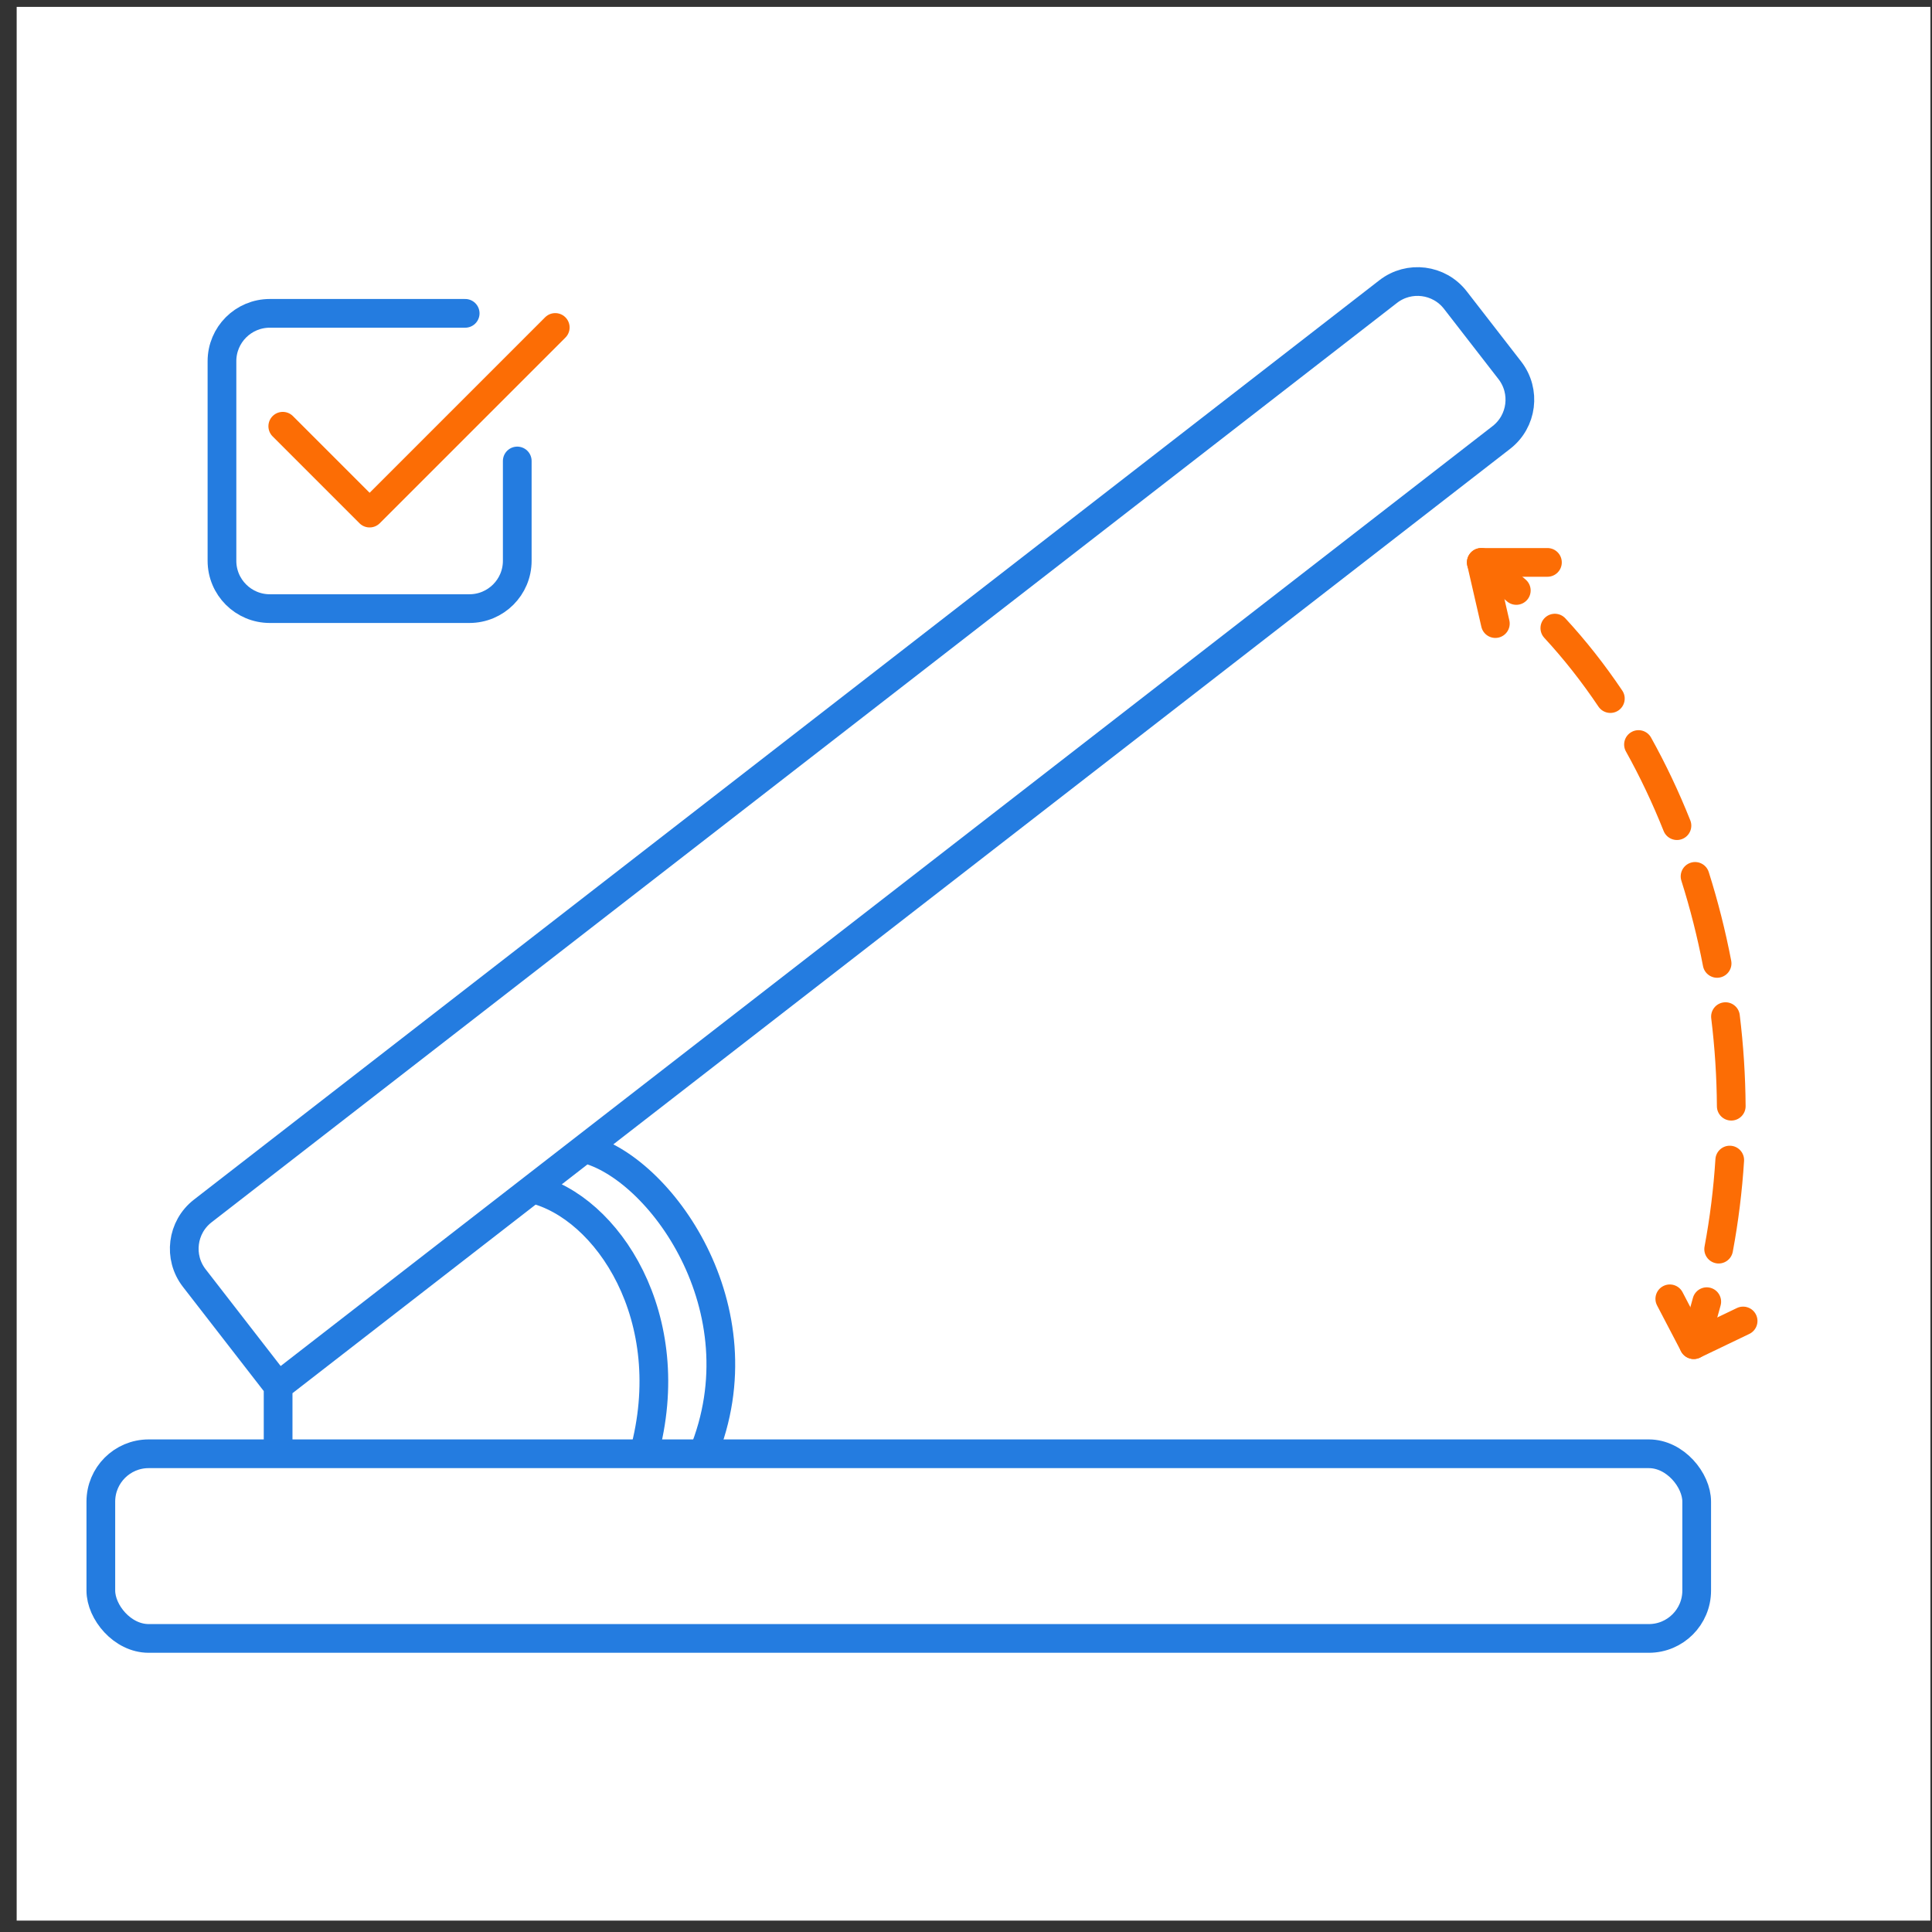 <svg width="108" height="108" viewBox="0 0 108 108" fill="none" xmlns="http://www.w3.org/2000/svg">
<rect x="0" y="0" width="108" height="108" fill="#333333" stroke="none"/>
<rect width="106.978" height="106.978" transform="translate(0.932 0.385)" fill="white"/>
<path d="M15.547 77.488L10.861 71.445C9.955 70.278 10.168 68.598 11.335 67.693L77.601 16.299C78.768 15.394 80.448 15.606 81.354 16.773L84.401 20.703C85.306 21.87 85.094 23.55 83.927 24.455L29.769 66.458M15.547 77.488L15.547 81.293M15.547 77.488L29.769 66.458M29.769 66.458C33.93 67.446 38.092 73.658 35.987 81.293M32.671 64.208C36.832 65.196 42.653 73.132 39.292 81.293" stroke="#247CE0" stroke-width="1.605"/>
<rect x="5.637" y="81.267" width="89.209" height="10.322" rx="2.674" stroke="#247CE0" stroke-width="1.605"/>
<path d="M82.805 31.439V30.636C82.56 30.636 82.329 30.747 82.177 30.939C82.025 31.13 81.968 31.38 82.023 31.618L82.805 31.439ZM94.682 75.168L93.971 75.539C94.171 75.923 94.639 76.078 95.029 75.891L94.682 75.168ZM82.809 35.039C82.909 35.471 83.339 35.74 83.771 35.641C84.203 35.541 84.472 35.111 84.373 34.679L82.809 35.039ZM86.503 32.241C86.946 32.241 87.305 31.882 87.305 31.439C87.305 30.995 86.946 30.636 86.503 30.636V32.241ZM97.788 74.567C98.188 74.375 98.356 73.896 98.165 73.497C97.973 73.097 97.493 72.929 97.094 73.12L97.788 74.567ZM94.055 72.234C93.85 71.841 93.365 71.689 92.972 71.894C92.579 72.1 92.427 72.584 92.632 72.977L94.055 72.234ZM82.023 31.618L82.809 35.039L84.373 34.679L83.587 31.259L82.023 31.618ZM82.805 32.241H86.503V30.636H82.805V32.241ZM95.029 75.891L97.788 74.567L97.094 73.12L94.335 74.444L95.029 75.891ZM95.393 74.796L94.055 72.234L92.632 72.977L93.971 75.539L95.393 74.796Z" fill="#FC6D05"/>
<path d="M83.277 30.79C82.918 30.529 82.416 30.608 82.156 30.967C81.895 31.325 81.974 31.827 82.333 32.087L83.277 30.79ZM93.922 74.91C93.78 75.33 94.004 75.785 94.424 75.928C94.844 76.07 95.299 75.845 95.442 75.425L93.922 74.91ZM84.233 33.61C84.565 33.903 85.072 33.87 85.365 33.537C85.658 33.205 85.625 32.698 85.292 32.405L84.233 33.61ZM87.506 34.568C87.205 34.242 86.698 34.222 86.372 34.523C86.047 34.824 86.027 35.331 86.328 35.657L87.506 34.568ZM89.354 39.499C89.602 39.867 90.1 39.964 90.468 39.717C90.835 39.47 90.933 38.971 90.686 38.604L89.354 39.499ZM92.294 41.229C92.078 40.842 91.59 40.703 91.203 40.919C90.815 41.134 90.676 41.623 90.892 42.01L92.294 41.229ZM92.997 46.451C93.161 46.863 93.628 47.064 94.04 46.9C94.451 46.735 94.652 46.269 94.488 45.857L92.997 46.451ZM95.52 48.748C95.386 48.326 94.935 48.092 94.513 48.226C94.09 48.36 93.856 48.811 93.99 49.233L95.52 48.748ZM95.2 54.007C95.284 54.442 95.704 54.727 96.139 54.643C96.574 54.559 96.859 54.138 96.775 53.703L95.2 54.007ZM97.252 56.733C97.198 56.293 96.798 55.98 96.358 56.034C95.918 56.088 95.605 56.488 95.659 56.928L97.252 56.733ZM95.976 61.843C95.979 62.286 96.341 62.643 96.784 62.64C97.227 62.637 97.584 62.276 97.581 61.832L95.976 61.843ZM97.494 64.9C97.522 64.457 97.187 64.076 96.744 64.048C96.302 64.02 95.921 64.356 95.893 64.798L97.494 64.9ZM95.286 69.68C95.204 70.116 95.491 70.535 95.927 70.617C96.362 70.698 96.781 70.411 96.863 69.975L95.286 69.68ZM96.184 72.972C96.298 72.544 96.044 72.105 95.616 71.99C95.188 71.876 94.748 72.13 94.634 72.558L96.184 72.972ZM82.333 32.087C82.986 32.562 83.62 33.071 84.233 33.61L85.292 32.405C84.643 31.834 83.971 31.295 83.277 30.79L82.333 32.087ZM86.328 35.657C87.419 36.837 88.43 38.124 89.354 39.499L90.686 38.604C89.718 37.164 88.656 35.812 87.506 34.568L86.328 35.657ZM90.892 42.01C91.679 43.424 92.383 44.91 92.997 46.451L94.488 45.857C93.849 44.254 93.116 42.706 92.294 41.229L90.892 42.01ZM93.99 49.233C94.482 50.786 94.887 52.382 95.2 54.007L96.775 53.703C96.451 52.018 96.031 50.362 95.52 48.748L93.99 49.233ZM95.659 56.928C95.858 58.553 95.965 60.196 95.976 61.843L97.581 61.832C97.569 60.123 97.458 58.418 97.252 56.733L95.659 56.928ZM95.893 64.798C95.789 66.434 95.588 68.066 95.286 69.68L96.863 69.975C97.177 68.296 97.386 66.599 97.494 64.9L95.893 64.798ZM94.634 72.558C94.422 73.349 94.185 74.134 93.922 74.91L95.442 75.425C95.716 74.615 95.963 73.797 96.184 72.972L94.634 72.558Z" fill="#FC6D05"/>
<path d="M26.004 17.516H15.083C13.606 17.516 12.408 18.713 12.408 20.19V31.348C12.408 32.825 13.606 34.022 15.083 34.022H26.24C27.717 34.022 28.915 32.825 28.915 31.348V25.769" stroke="#247CE0" stroke-width="1.605" stroke-linecap="round"/>
<path d="M15.807 23.827L20.662 28.682L31.039 18.305" stroke="#FC6D05" stroke-width="1.605" stroke-linecap="round" stroke-linejoin="round"/>
</svg>
